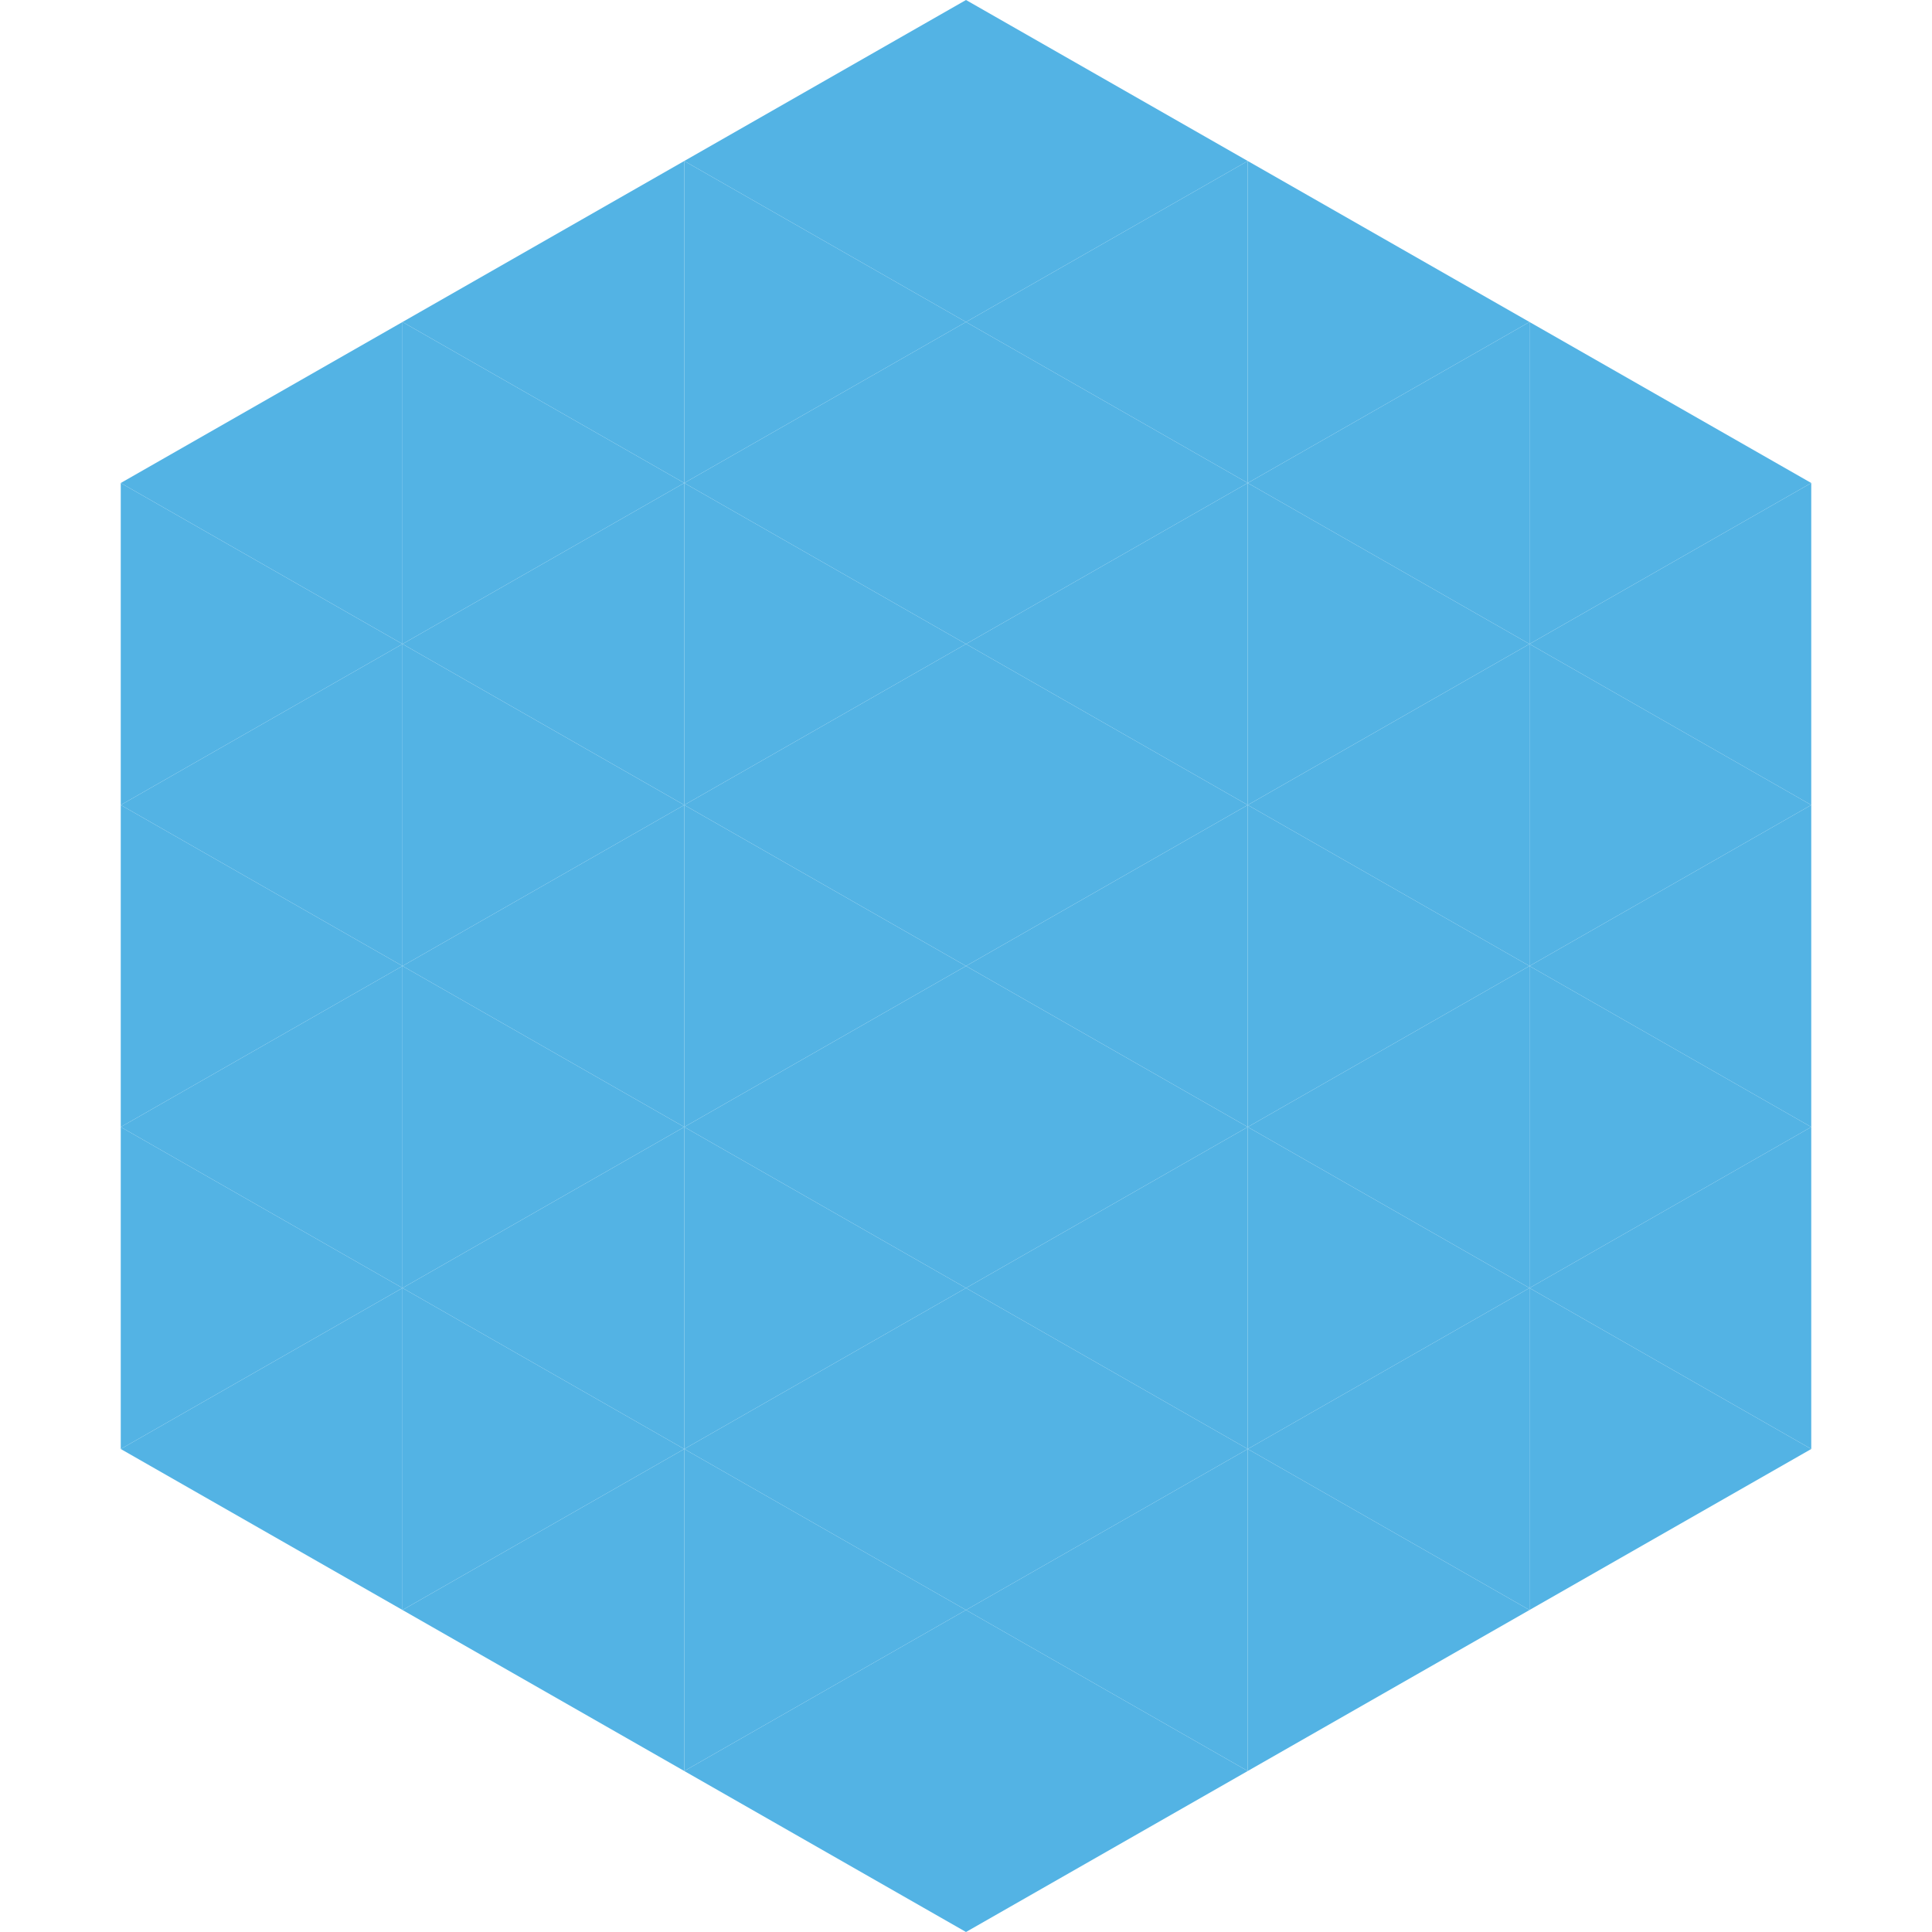 <?xml version="1.0"?>
<!-- Generated by SVGo -->
<svg width="240" height="240"
     xmlns="http://www.w3.org/2000/svg"
     xmlns:xlink="http://www.w3.org/1999/xlink">
<polygon points="50,40 15,60 50,80" style="fill:rgb(83,179,228)" />
<polygon points="190,40 225,60 190,80" style="fill:rgb(83,179,228)" />
<polygon points="15,60 50,80 15,100" style="fill:rgb(83,179,228)" />
<polygon points="225,60 190,80 225,100" style="fill:rgb(83,179,228)" />
<polygon points="50,80 15,100 50,120" style="fill:rgb(83,179,228)" />
<polygon points="190,80 225,100 190,120" style="fill:rgb(83,179,228)" />
<polygon points="15,100 50,120 15,140" style="fill:rgb(83,179,228)" />
<polygon points="225,100 190,120 225,140" style="fill:rgb(83,179,228)" />
<polygon points="50,120 15,140 50,160" style="fill:rgb(83,179,228)" />
<polygon points="190,120 225,140 190,160" style="fill:rgb(83,179,228)" />
<polygon points="15,140 50,160 15,180" style="fill:rgb(83,179,228)" />
<polygon points="225,140 190,160 225,180" style="fill:rgb(83,179,228)" />
<polygon points="50,160 15,180 50,200" style="fill:rgb(83,179,228)" />
<polygon points="190,160 225,180 190,200" style="fill:rgb(83,179,228)" />
<polygon points="15,180 50,200 15,220" style="fill:rgb(255,255,255); fill-opacity:0" />
<polygon points="225,180 190,200 225,220" style="fill:rgb(255,255,255); fill-opacity:0" />
<polygon points="50,0 85,20 50,40" style="fill:rgb(255,255,255); fill-opacity:0" />
<polygon points="190,0 155,20 190,40" style="fill:rgb(255,255,255); fill-opacity:0" />
<polygon points="85,20 50,40 85,60" style="fill:rgb(83,179,228)" />
<polygon points="155,20 190,40 155,60" style="fill:rgb(83,179,228)" />
<polygon points="50,40 85,60 50,80" style="fill:rgb(83,179,228)" />
<polygon points="190,40 155,60 190,80" style="fill:rgb(83,179,228)" />
<polygon points="85,60 50,80 85,100" style="fill:rgb(83,179,228)" />
<polygon points="155,60 190,80 155,100" style="fill:rgb(83,179,228)" />
<polygon points="50,80 85,100 50,120" style="fill:rgb(83,179,228)" />
<polygon points="190,80 155,100 190,120" style="fill:rgb(83,179,228)" />
<polygon points="85,100 50,120 85,140" style="fill:rgb(83,179,228)" />
<polygon points="155,100 190,120 155,140" style="fill:rgb(83,179,228)" />
<polygon points="50,120 85,140 50,160" style="fill:rgb(83,179,228)" />
<polygon points="190,120 155,140 190,160" style="fill:rgb(83,179,228)" />
<polygon points="85,140 50,160 85,180" style="fill:rgb(83,179,228)" />
<polygon points="155,140 190,160 155,180" style="fill:rgb(83,179,228)" />
<polygon points="50,160 85,180 50,200" style="fill:rgb(83,179,228)" />
<polygon points="190,160 155,180 190,200" style="fill:rgb(83,179,228)" />
<polygon points="85,180 50,200 85,220" style="fill:rgb(83,179,228)" />
<polygon points="155,180 190,200 155,220" style="fill:rgb(83,179,228)" />
<polygon points="120,0 85,20 120,40" style="fill:rgb(83,179,228)" />
<polygon points="120,0 155,20 120,40" style="fill:rgb(83,179,228)" />
<polygon points="85,20 120,40 85,60" style="fill:rgb(83,179,228)" />
<polygon points="155,20 120,40 155,60" style="fill:rgb(83,179,228)" />
<polygon points="120,40 85,60 120,80" style="fill:rgb(83,179,228)" />
<polygon points="120,40 155,60 120,80" style="fill:rgb(83,179,228)" />
<polygon points="85,60 120,80 85,100" style="fill:rgb(83,179,228)" />
<polygon points="155,60 120,80 155,100" style="fill:rgb(83,179,228)" />
<polygon points="120,80 85,100 120,120" style="fill:rgb(83,179,228)" />
<polygon points="120,80 155,100 120,120" style="fill:rgb(83,179,228)" />
<polygon points="85,100 120,120 85,140" style="fill:rgb(83,179,228)" />
<polygon points="155,100 120,120 155,140" style="fill:rgb(83,179,228)" />
<polygon points="120,120 85,140 120,160" style="fill:rgb(83,179,228)" />
<polygon points="120,120 155,140 120,160" style="fill:rgb(83,179,228)" />
<polygon points="85,140 120,160 85,180" style="fill:rgb(83,179,228)" />
<polygon points="155,140 120,160 155,180" style="fill:rgb(83,179,228)" />
<polygon points="120,160 85,180 120,200" style="fill:rgb(83,179,228)" />
<polygon points="120,160 155,180 120,200" style="fill:rgb(83,179,228)" />
<polygon points="85,180 120,200 85,220" style="fill:rgb(83,179,228)" />
<polygon points="155,180 120,200 155,220" style="fill:rgb(83,179,228)" />
<polygon points="120,200 85,220 120,240" style="fill:rgb(83,179,228)" />
<polygon points="120,200 155,220 120,240" style="fill:rgb(83,179,228)" />
<polygon points="85,220 120,240 85,260" style="fill:rgb(255,255,255); fill-opacity:0" />
<polygon points="155,220 120,240 155,260" style="fill:rgb(255,255,255); fill-opacity:0" />
</svg>
